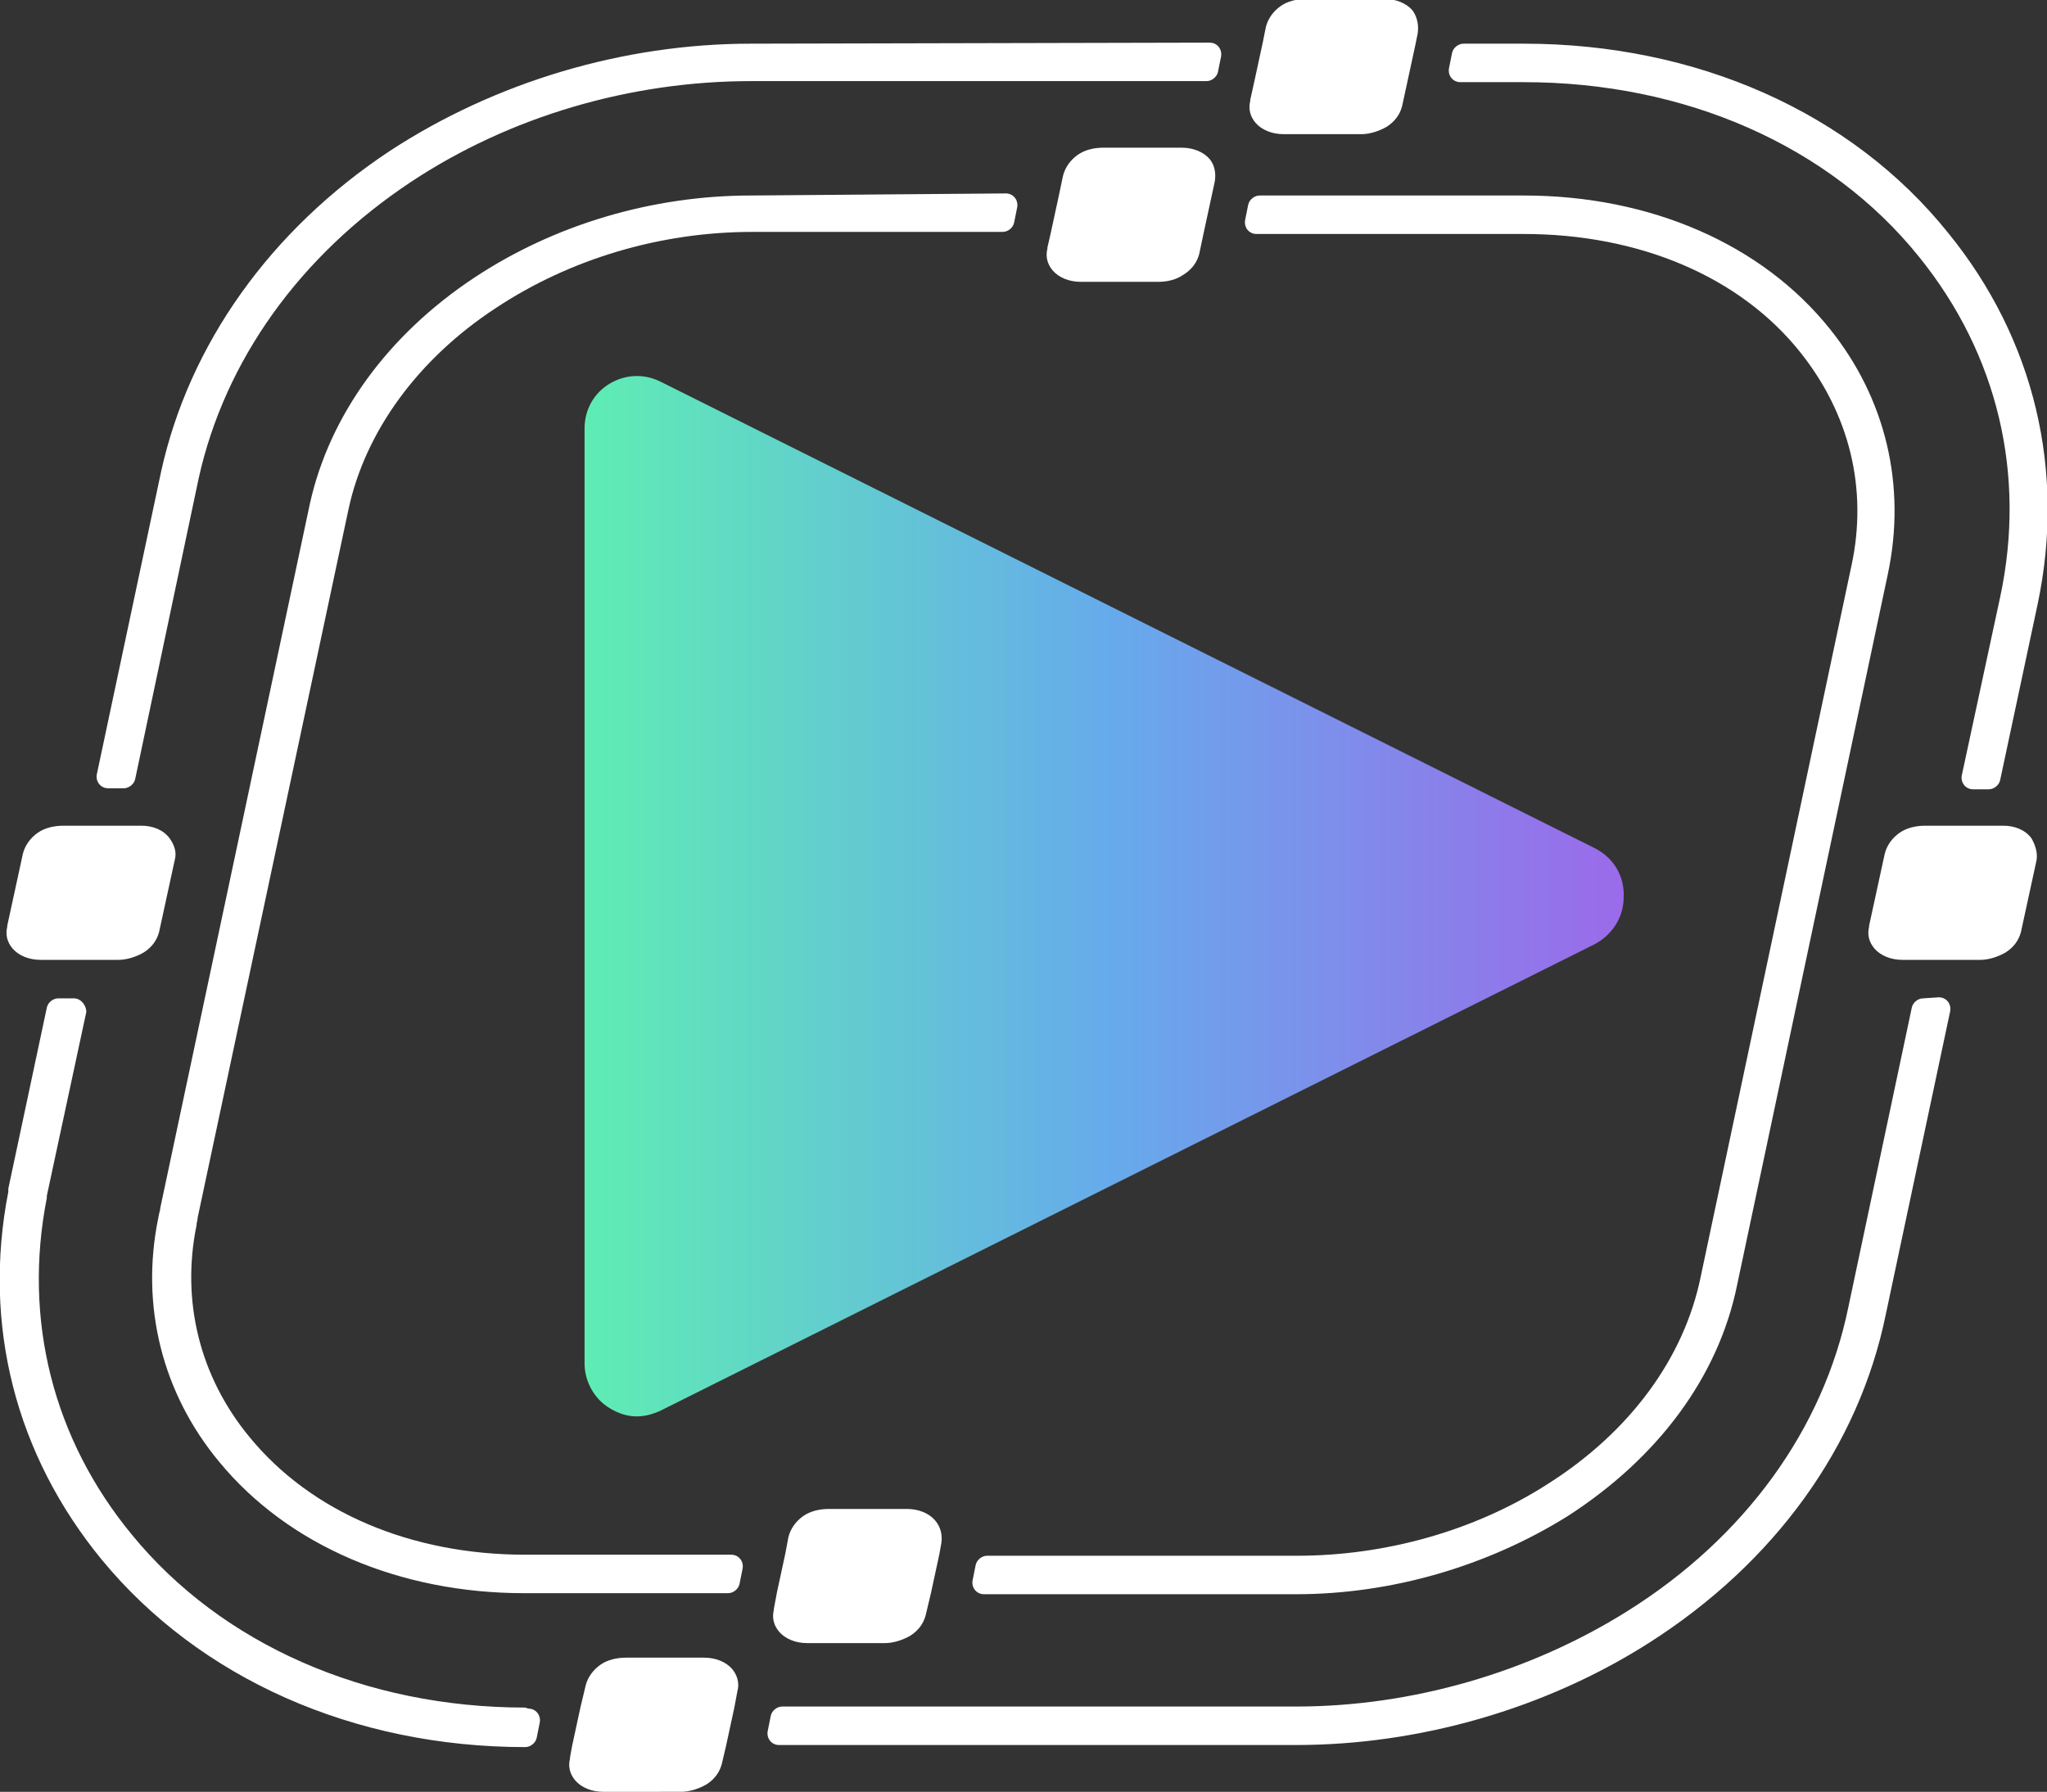 <?xml version="1.0" encoding="utf-8"?>
<!-- Generator: Adobe Illustrator 26.3.1, SVG Export Plug-In . SVG Version: 6.00 Build 0)  -->
<svg version="1.1" xmlns="http://www.w3.org/2000/svg" xmlns:xlink="http://www.w3.org/1999/xlink" x="0px" y="0px"
	 viewBox="0 0 196.8 172.3" style="enable-background:new 0 0 196.8 172.3;" xml:space="preserve">
<rect x="0" y="0" width="196.8" height="172.3" fill="#333333" stroke="none"/>
<style type="text/css">
	.st0{display:none;}
	.st1{display:inline;}
	.st2{fill:#FFFFFF;}
	.st3{display:none;fill:url(#SVGID_1_);}
	.st4{fill:url(#SVGID_00000086689435114605534500000018238354705034177941_);}
</style>
<g id="Layer_2" class="st0">
	<rect class="st1" width="197" height="172"/>
</g>
<g id="a">
	<path class="st2" d="M187.3,22.4C178,10.8,163.1,4.2,146.5,4.2h-5.8c-0.5,0-1,0.4-1.1,0.9l-0.3,1.5c-0.1,0.7,0.4,1.3,1.1,1.3h6.1
		c15.5,0,29.4,6.1,38,16.8c7.6,9.4,10.3,21,7.8,32.7l-3.7,17.2c-0.1,0.7,0.4,1.3,1.1,1.3h1.5c0.5,0,1-0.4,1.1-0.9l3.6-16.9
		C198.6,45.3,195.6,32.6,187.3,22.4L187.3,22.4z M50.5,164.2c-15.4,0-29.2-6.1-37.8-16.6c-7.6-9.2-10.5-20.7-8.2-32.4l0-0.1V115
		l3.8-17.7C8.3,96.7,7.8,96,7.1,96H5.6c-0.5,0-1,0.4-1.1,0.9l-3.7,17.4v0l0,0.1v0.1l0,0.1c-2.5,12.8,0.7,25.3,9,35.4
		c9.4,11.4,24.2,18,40.7,18l0,0c0.5,0,1-0.4,1.1-0.9l0.3-1.5c0.1-0.7-0.4-1.3-1.1-1.3L50.5,164.2L50.5,164.2z M72.2,4.2
		c-12.3,0-24.6,3.7-34.7,10.3c-11.5,7.6-19.3,18.6-22,30.8L9.3,74.5c-0.1,0.7,0.4,1.3,1.1,1.3h1.5c0.5,0,1-0.4,1.1-0.9l6.1-28.9
		c2.5-11.3,9.7-21.4,20.4-28.5c9.5-6.3,21.1-9.7,32.7-9.7H116c0.5,0,1-0.4,1.1-0.9l0.3-1.5c0.1-0.7-0.4-1.3-1.1-1.3L72.2,4.2
		L72.2,4.2z M184.9,96c-0.5,0-1,0.4-1.1,0.9l-6.1,28.8c-2.4,11.7-9.9,22.1-21.2,29.2c-9.4,5.9-20.7,9.2-31.9,9.2H75.2
		c-0.5,0-1,0.4-1.1,0.9l-0.3,1.5c-0.1,0.7,0.4,1.3,1.1,1.3h49.7c11.9,0,24-3.5,33.9-9.8c12.1-7.7,20.2-18.9,22.8-31.6l6.2-29.2
		c0.1-0.7-0.4-1.3-1.1-1.3L184.9,96L184.9,96z"/>
	<path class="st2" d="M72.2,18.8c-9.5,0-18.9,2.8-26.6,7.9c-8.3,5.5-13.9,13.2-15.8,21.7l-14.4,67.8l0,0.1l-0.1,0.4l-0.1,0.5v0
		c-1.7,8.4,0.4,16.8,5.9,23.4c6.6,8,17.3,12.6,29.3,12.6h19.6c0.5,0,1-0.4,1.1-0.9l0.3-1.5c0.1-0.7-0.4-1.3-1.1-1.3H50.5
		c-11,0-20.6-4.1-26.5-11.3c-4.8-5.8-6.6-13.1-5.1-20.4v-0.1l0.1-0.5l0-0.1l14.5-68.1c1.6-7.5,6.7-14.5,14.2-19.4
		c7.1-4.7,15.8-7.3,24.6-7.3h24.1c0.5,0,1-0.4,1.1-0.9l0.3-1.5c0.1-0.7-0.4-1.3-1.1-1.3L72.2,18.8L72.2,18.8z M175.9,31.6
		c-6.5-8.1-17.2-12.8-29.4-12.8h-25.4c-0.5,0-1,0.4-1.1,0.9l-0.3,1.5c-0.1,0.7,0.4,1.3,1.1,1.3h25.7c11.1,0,20.8,4.1,26.6,11.4
		c4.7,5.9,6.5,13.1,4.9,20.5l-14.5,68.4c-1.6,7.8-6.8,14.9-14.7,19.9c-7,4.5-15.6,6.9-24.1,6.9H94.9c-0.5,0-1,0.4-1.1,0.9l-0.3,1.5
		c-0.1,0.7,0.4,1.3,1.1,1.3h30c9.2,0,18.4-2.7,26.1-7.5c8.7-5.6,14.5-13.4,16.3-22.2l14.5-68.4C183.3,46.7,181.3,38.3,175.9,31.6
		L175.9,31.6z"/>
	
		<linearGradient id="SVGID_1_" gradientUnits="userSpaceOnUse" x1="30.535" y1="87.995" x2="166.289" y2="87.995" gradientTransform="matrix(1 0 0 -1 0 174)">
		<stop  offset="0" style="stop-color:#5FEDB3"/>
		<stop  offset="0.19" style="stop-color:#6AD2BD"/>
		<stop  offset="0.59" style="stop-color:#8990D9"/>
		<stop  offset="0.81" style="stop-color:#9B6AEA"/>
	</linearGradient>
	<path class="st3" d="M166,51.8l-4.4,21.4c-0.9,3.6-4.3,6.3-7.9,6.3h-36.8c-3.4,0-5.8-2.7-5-6.3l2.4-11.5c1.4-6.7-2.2-12.2-8.2-12.2
		S94.3,55,92.9,61.7l-10.3,48.6c-1.5,6.7,2.1,12,8,12s11.8-5.3,13.3-12l2.4-11.5c0.7-3.6,4.3-6.5,7.7-6.5h36.8
		c3.6,0,5.8,2.9,5.1,6.5l-4.6,21.4c-1.9,9.4-14,17.1-26.9,17.1H50.5c-12.8,0-21.6-7.7-19.7-17.1l14.5-68.4
		c2.1-9.4,14-17.1,26.9-17.1h74.3C159.3,34.7,168,42.4,166,51.8L166,51.8z"/>
	
		<linearGradient id="SVGID_00000078002655967310649490000004172603988432406193_" gradientUnits="userSpaceOnUse" x1="56.201" y1="86.13" x2="156.201" y2="86.13">
		<stop  offset="0" style="stop-color:#5FEDB3"/>
		<stop  offset="0.5" style="stop-color:#66ABEB"/>
		<stop  offset="1" style="stop-color:#9B6AEA"/>
	</linearGradient>
	<path style="fill:url(#SVGID_00000078002655967310649490000004172603988432406193_);" d="M153.4,81.6L63.5,36.7
		c-1.6-0.8-3.4-0.7-4.9,0.2c-1.5,0.9-2.4,2.5-2.4,4.3v89.9c0,1.7,0.9,3.4,2.4,4.3c0.8,0.5,1.7,0.8,2.6,0.8c0.8,0,1.5-0.2,2.2-0.5
		l89.9-44.9c1.7-0.9,2.8-2.6,2.8-4.5C156.2,84.2,155.1,82.5,153.4,81.6z"/>
	<path class="st2" d="M90.5,148.4l-0.2,1.1l-0.8,3.7l-0.5,2.1c-0.2,0.8-0.7,1.5-1.5,2c-0.7,0.4-1.6,0.7-2.4,0.7h-7.5
		c-1.1,0-2.1-0.4-2.7-1.1c-0.5-0.6-0.7-1.3-0.5-2.1l0,0v-0.1h0l0.3-1.6l0.8-3.7l0.3-1.6c0.2-0.8,0.7-1.5,1.4-2
		c0.7-0.5,1.6-0.7,2.5-0.7h7.5c1.1,0,2.1,0.4,2.7,1.1C90.5,146.9,90.6,147.7,90.5,148.4L90.5,148.4z"/>
	<g>
		<path class="st2" d="M16.8,82.7l-1.5,6.9c-0.2,0.8-0.7,1.5-1.5,2c-0.7,0.4-1.6,0.7-2.4,0.7H3.9c-1.1,0-2.1-0.4-2.7-1.1
			c-0.5-0.6-0.7-1.3-0.5-2.1l0,0v-0.1h0l1.5-6.9c0.2-0.8,0.7-1.5,1.4-2c0.7-0.5,1.6-0.7,2.5-0.7h7.5c1.1,0,2.1,0.4,2.7,1.2
			C16.8,81.3,17,82,16.8,82.7L16.8,82.7z"/>
		<path class="st2" d="M195.8,82.7l-1.5,6.9c-0.2,0.8-0.7,1.5-1.5,2c-0.7,0.4-1.6,0.7-2.4,0.7h-7.5c-1.1,0-2.1-0.4-2.7-1.1
			c-0.5-0.6-0.7-1.3-0.5-2.1l0,0v-0.1h0l1.5-6.9c0.2-0.8,0.7-1.5,1.4-2c0.7-0.5,1.6-0.7,2.5-0.7h7.5c1.1,0,2.1,0.4,2.7,1.2
			C195.7,81.3,195.9,82,195.8,82.7L195.8,82.7z"/>
		<path class="st2" d="M70.9,162.6l-0.3,1.6l-0.8,3.7l-0.4,1.7c-0.2,0.8-0.7,1.5-1.5,2c-0.7,0.4-1.6,0.7-2.4,0.7H58
			c-1.1,0-2.1-0.4-2.7-1.1c-0.5-0.6-0.7-1.3-0.5-2.1l0,0V169h0l0.2-1.1l0.8-3.7l0.5-2.1c0.2-0.8,0.7-1.5,1.4-2
			c0.7-0.5,1.6-0.7,2.5-0.7h7.5c1.1,0,2.1,0.4,2.7,1.1C70.9,161.1,71.1,161.9,70.9,162.6L70.9,162.6z"/>
		<path class="st2" d="M136.3,3.2l-0.2,1l-0.8,3.7l-0.5,2.3c-0.2,0.8-0.7,1.5-1.5,2c-0.7,0.4-1.6,0.7-2.4,0.7h-7.5
			c-1.1,0-2.1-0.4-2.7-1.1c-0.5-0.6-0.7-1.3-0.5-2.1l0,0V9.6h0l0.4-1.8l0.8-3.7l0.3-1.5c0.2-0.8,0.7-1.5,1.4-2
			c0.7-0.5,1.6-0.7,2.5-0.7h7.5c1.1,0,2.1,0.4,2.7,1.1C136.3,1.7,136.4,2.5,136.3,3.2L136.3,3.2z"/>
	</g>
	<path class="st2" d="M116.8,17.4l-0.3,1.4l-0.8,3.7l-0.4,1.9c-0.2,0.8-0.7,1.5-1.5,2c-0.7,0.5-1.6,0.7-2.4,0.7h-7.5
		c-1.1,0-2.1-0.4-2.7-1.1c-0.5-0.6-0.7-1.3-0.5-2.1l0,0v-0.1h0l0.3-1.3l0.8-3.7l0.4-1.9c0.2-0.8,0.7-1.5,1.4-2
		c0.7-0.5,1.6-0.7,2.5-0.7h7.5c1.1,0,2.1,0.4,2.7,1.1C116.8,15.9,116.9,16.7,116.8,17.4L116.8,17.4z"/>
</g>
</svg>
